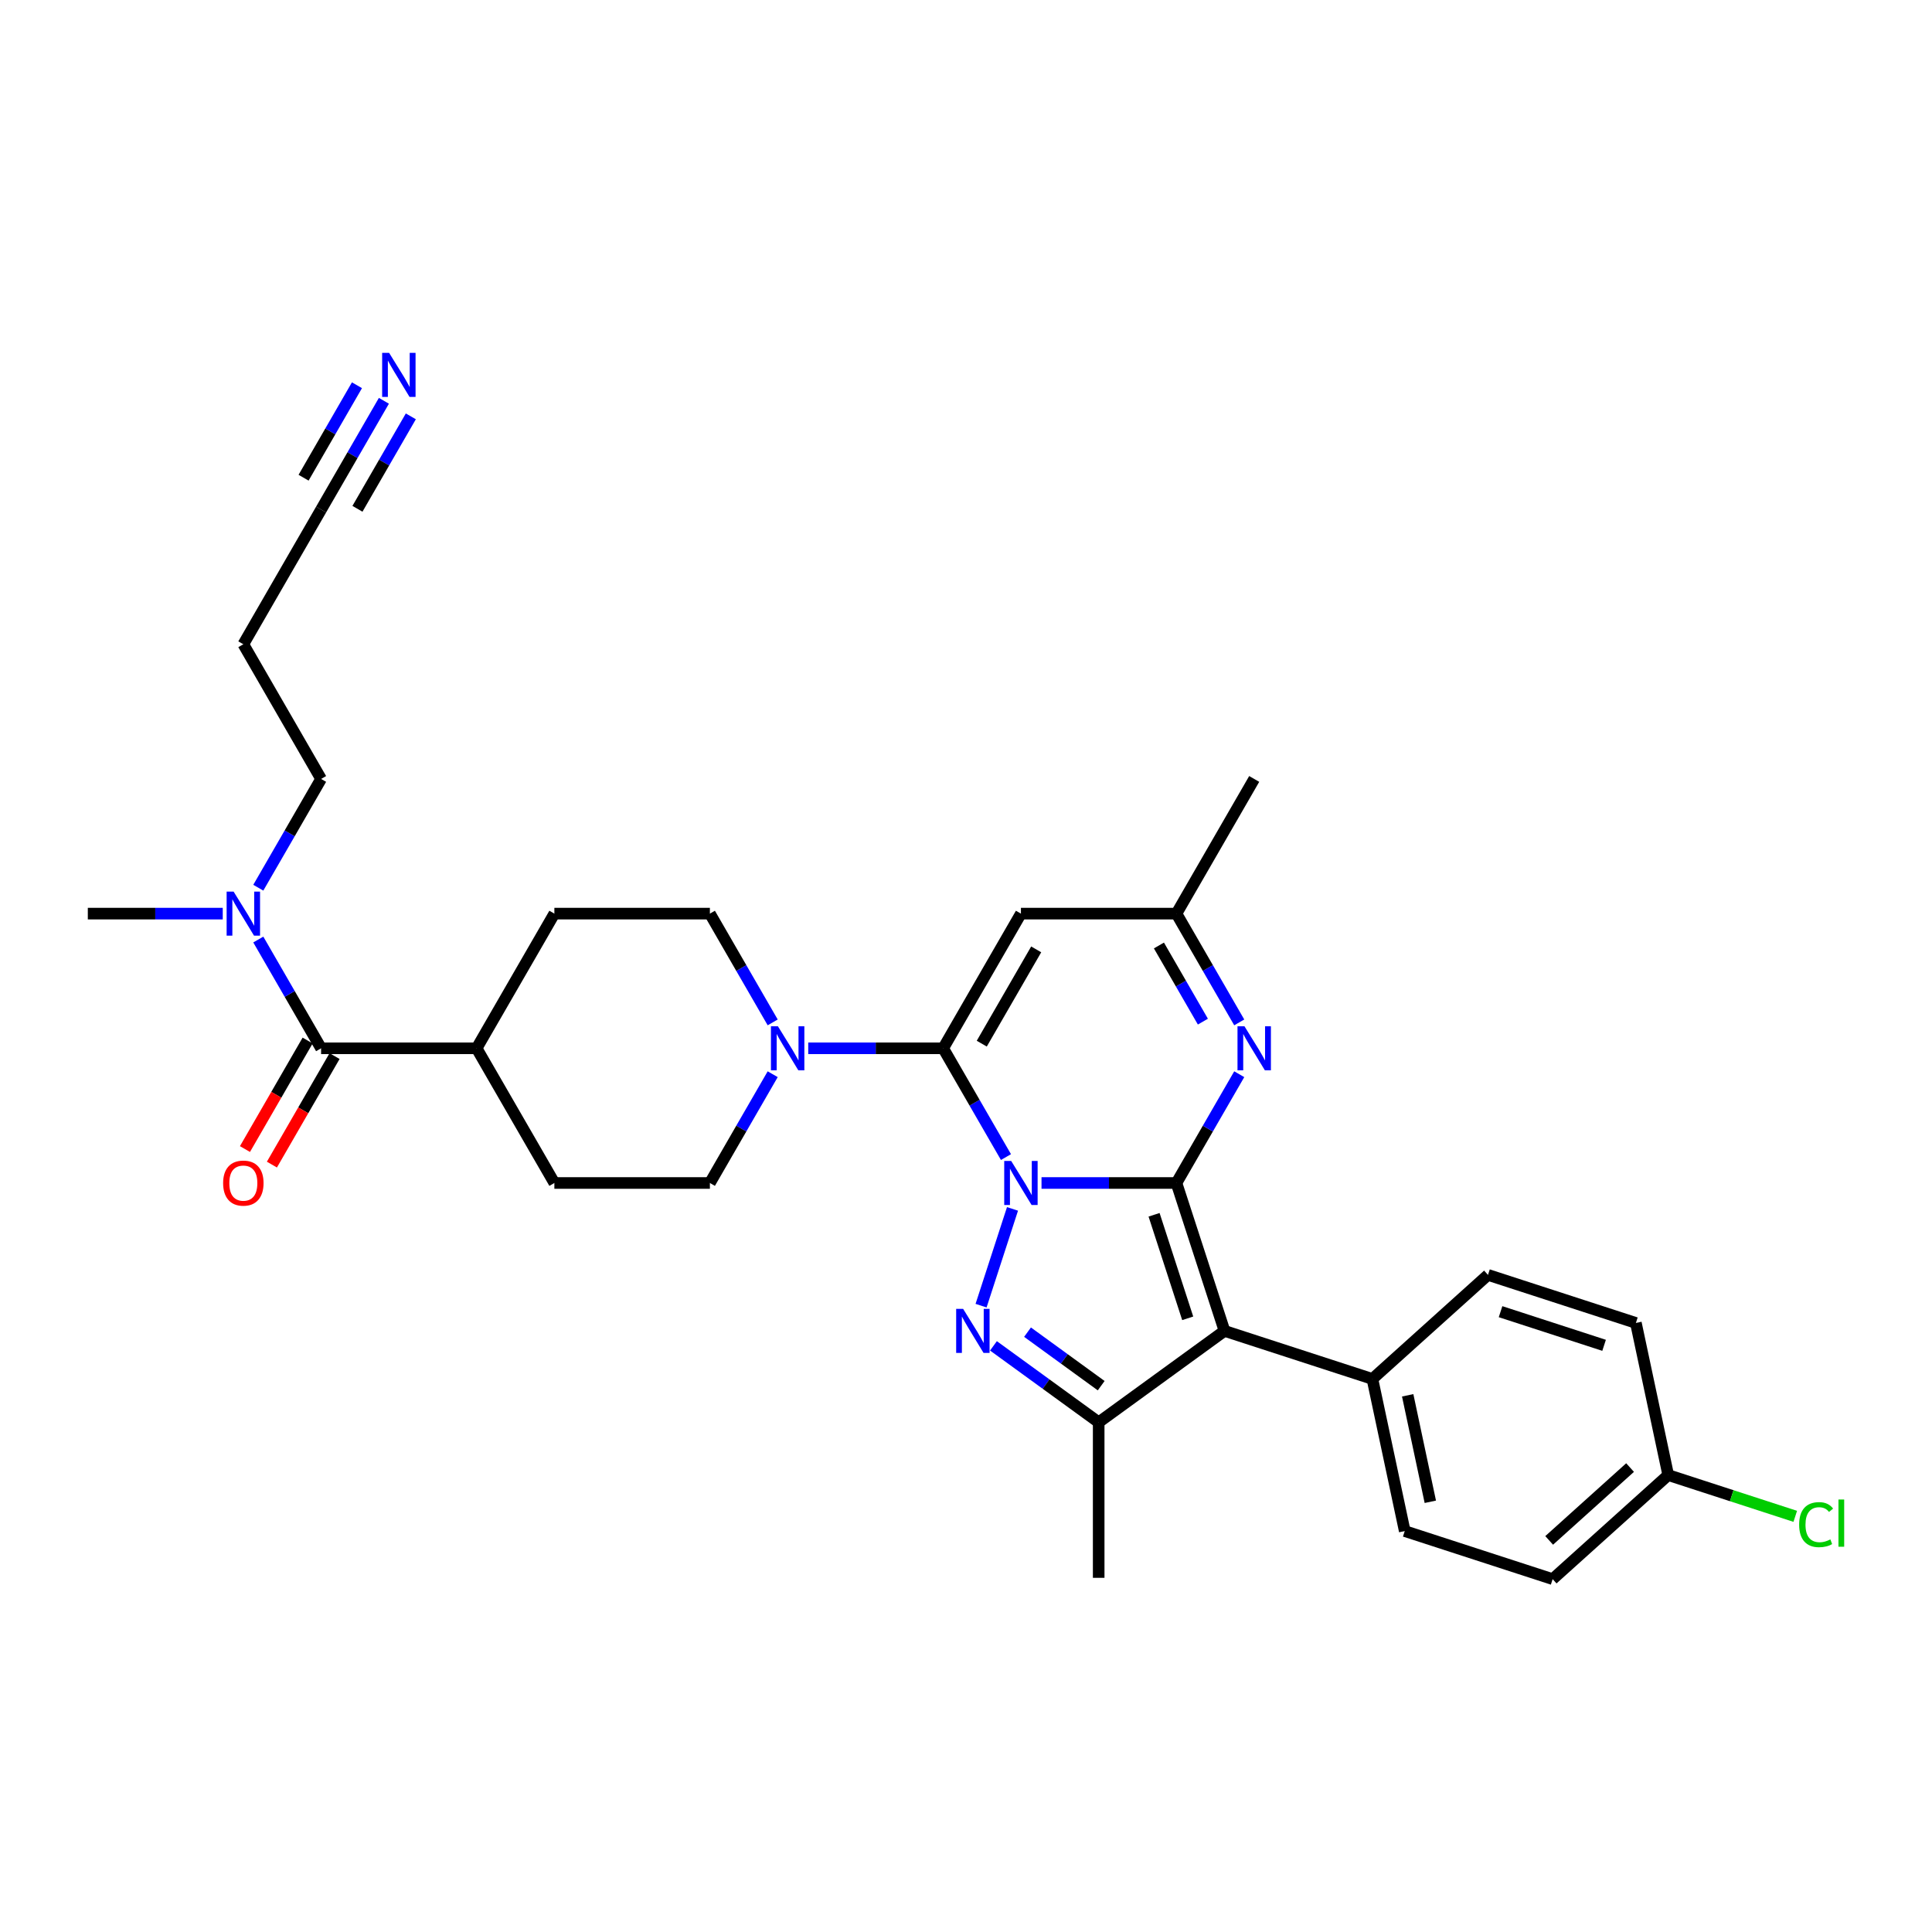 <?xml version='1.0' encoding='iso-8859-1'?>
<svg version='1.1' baseProfile='full'
              xmlns='http://www.w3.org/2000/svg'
                      xmlns:rdkit='http://www.rdkit.org/xml'
                      xmlns:xlink='http://www.w3.org/1999/xlink'
                  xml:space='preserve'
width='1000px' height='1000px' viewBox='0 0 1000 1000'>
<!-- END OF HEADER -->
<rect style='opacity:1.0;fill:#FFFFFF;stroke:none' width='1000' height='1000' x='0' y='0'> </rect>
<path class='bond-0' d='M 539.087,612.312 L 574.006,612.312' style='fill:none;fill-rule:evenodd;stroke:#0000FF;stroke-width:6px;stroke-linecap:butt;stroke-linejoin:miter;stroke-opacity:1' />
<path class='bond-0' d='M 574.006,612.312 L 608.925,612.312' style='fill:none;fill-rule:evenodd;stroke:#000000;stroke-width:6px;stroke-linecap:butt;stroke-linejoin:miter;stroke-opacity:1' />
<path class='bond-1' d='M 520.687,598.902 L 504.434,570.751' style='fill:none;fill-rule:evenodd;stroke:#0000FF;stroke-width:6px;stroke-linecap:butt;stroke-linejoin:miter;stroke-opacity:1' />
<path class='bond-1' d='M 504.434,570.751 L 488.181,542.601' style='fill:none;fill-rule:evenodd;stroke:#000000;stroke-width:6px;stroke-linecap:butt;stroke-linejoin:miter;stroke-opacity:1' />
<path class='bond-2' d='M 524.072,625.723 L 507.798,675.81' style='fill:none;fill-rule:evenodd;stroke:#0000FF;stroke-width:6px;stroke-linecap:butt;stroke-linejoin:miter;stroke-opacity:1' />
<path class='bond-3' d='M 608.925,612.312 L 633.8,688.868' style='fill:none;fill-rule:evenodd;stroke:#000000;stroke-width:6px;stroke-linecap:butt;stroke-linejoin:miter;stroke-opacity:1' />
<path class='bond-3' d='M 597.345,628.771 L 614.757,682.36' style='fill:none;fill-rule:evenodd;stroke:#000000;stroke-width:6px;stroke-linecap:butt;stroke-linejoin:miter;stroke-opacity:1' />
<path class='bond-5' d='M 608.925,612.312 L 625.178,584.162' style='fill:none;fill-rule:evenodd;stroke:#000000;stroke-width:6px;stroke-linecap:butt;stroke-linejoin:miter;stroke-opacity:1' />
<path class='bond-5' d='M 625.178,584.162 L 641.43,556.012' style='fill:none;fill-rule:evenodd;stroke:#0000FF;stroke-width:6px;stroke-linecap:butt;stroke-linejoin:miter;stroke-opacity:1' />
<path class='bond-6' d='M 488.181,542.601 L 528.429,472.89' style='fill:none;fill-rule:evenodd;stroke:#000000;stroke-width:6px;stroke-linecap:butt;stroke-linejoin:miter;stroke-opacity:1' />
<path class='bond-6' d='M 508.161,540.194 L 536.334,491.396' style='fill:none;fill-rule:evenodd;stroke:#000000;stroke-width:6px;stroke-linecap:butt;stroke-linejoin:miter;stroke-opacity:1' />
<path class='bond-7' d='M 488.181,542.601 L 453.262,542.601' style='fill:none;fill-rule:evenodd;stroke:#000000;stroke-width:6px;stroke-linecap:butt;stroke-linejoin:miter;stroke-opacity:1' />
<path class='bond-7' d='M 453.262,542.601 L 418.343,542.601' style='fill:none;fill-rule:evenodd;stroke:#0000FF;stroke-width:6px;stroke-linecap:butt;stroke-linejoin:miter;stroke-opacity:1' />
<path class='bond-4' d='M 514.212,696.612 L 541.445,716.397' style='fill:none;fill-rule:evenodd;stroke:#0000FF;stroke-width:6px;stroke-linecap:butt;stroke-linejoin:miter;stroke-opacity:1' />
<path class='bond-4' d='M 541.445,716.397 L 568.677,736.183' style='fill:none;fill-rule:evenodd;stroke:#000000;stroke-width:6px;stroke-linecap:butt;stroke-linejoin:miter;stroke-opacity:1' />
<path class='bond-4' d='M 531.845,689.523 L 550.908,703.373' style='fill:none;fill-rule:evenodd;stroke:#0000FF;stroke-width:6px;stroke-linecap:butt;stroke-linejoin:miter;stroke-opacity:1' />
<path class='bond-4' d='M 550.908,703.373 L 569.97,717.223' style='fill:none;fill-rule:evenodd;stroke:#000000;stroke-width:6px;stroke-linecap:butt;stroke-linejoin:miter;stroke-opacity:1' />
<path class='bond-11' d='M 633.8,688.868 L 710.356,713.743' style='fill:none;fill-rule:evenodd;stroke:#000000;stroke-width:6px;stroke-linecap:butt;stroke-linejoin:miter;stroke-opacity:1' />
<path class='bond-31' d='M 633.8,688.868 L 568.677,736.183' style='fill:none;fill-rule:evenodd;stroke:#000000;stroke-width:6px;stroke-linecap:butt;stroke-linejoin:miter;stroke-opacity:1' />
<path class='bond-24' d='M 568.677,736.183 L 568.677,816.678' style='fill:none;fill-rule:evenodd;stroke:#000000;stroke-width:6px;stroke-linecap:butt;stroke-linejoin:miter;stroke-opacity:1' />
<path class='bond-32' d='M 641.43,529.19 L 625.178,501.04' style='fill:none;fill-rule:evenodd;stroke:#0000FF;stroke-width:6px;stroke-linecap:butt;stroke-linejoin:miter;stroke-opacity:1' />
<path class='bond-32' d='M 625.178,501.04 L 608.925,472.89' style='fill:none;fill-rule:evenodd;stroke:#000000;stroke-width:6px;stroke-linecap:butt;stroke-linejoin:miter;stroke-opacity:1' />
<path class='bond-32' d='M 622.612,528.795 L 611.236,509.09' style='fill:none;fill-rule:evenodd;stroke:#0000FF;stroke-width:6px;stroke-linecap:butt;stroke-linejoin:miter;stroke-opacity:1' />
<path class='bond-32' d='M 611.236,509.09 L 599.859,489.384' style='fill:none;fill-rule:evenodd;stroke:#000000;stroke-width:6px;stroke-linecap:butt;stroke-linejoin:miter;stroke-opacity:1' />
<path class='bond-9' d='M 528.429,472.89 L 608.925,472.89' style='fill:none;fill-rule:evenodd;stroke:#000000;stroke-width:6px;stroke-linecap:butt;stroke-linejoin:miter;stroke-opacity:1' />
<path class='bond-15' d='M 399.943,556.012 L 383.69,584.162' style='fill:none;fill-rule:evenodd;stroke:#0000FF;stroke-width:6px;stroke-linecap:butt;stroke-linejoin:miter;stroke-opacity:1' />
<path class='bond-15' d='M 383.69,584.162 L 367.438,612.312' style='fill:none;fill-rule:evenodd;stroke:#000000;stroke-width:6px;stroke-linecap:butt;stroke-linejoin:miter;stroke-opacity:1' />
<path class='bond-16' d='M 399.943,529.19 L 383.69,501.04' style='fill:none;fill-rule:evenodd;stroke:#0000FF;stroke-width:6px;stroke-linecap:butt;stroke-linejoin:miter;stroke-opacity:1' />
<path class='bond-16' d='M 383.69,501.04 L 367.438,472.89' style='fill:none;fill-rule:evenodd;stroke:#000000;stroke-width:6px;stroke-linecap:butt;stroke-linejoin:miter;stroke-opacity:1' />
<path class='bond-8' d='M 166.198,542.601 L 246.694,542.601' style='fill:none;fill-rule:evenodd;stroke:#000000;stroke-width:6px;stroke-linecap:butt;stroke-linejoin:miter;stroke-opacity:1' />
<path class='bond-13' d='M 166.198,542.601 L 149.946,514.451' style='fill:none;fill-rule:evenodd;stroke:#000000;stroke-width:6px;stroke-linecap:butt;stroke-linejoin:miter;stroke-opacity:1' />
<path class='bond-13' d='M 149.946,514.451 L 133.693,486.3' style='fill:none;fill-rule:evenodd;stroke:#0000FF;stroke-width:6px;stroke-linecap:butt;stroke-linejoin:miter;stroke-opacity:1' />
<path class='bond-17' d='M 159.227,538.576 L 143.012,566.662' style='fill:none;fill-rule:evenodd;stroke:#000000;stroke-width:6px;stroke-linecap:butt;stroke-linejoin:miter;stroke-opacity:1' />
<path class='bond-17' d='M 143.012,566.662 L 126.796,594.748' style='fill:none;fill-rule:evenodd;stroke:#FF0000;stroke-width:6px;stroke-linecap:butt;stroke-linejoin:miter;stroke-opacity:1' />
<path class='bond-17' d='M 173.169,546.626 L 156.954,574.712' style='fill:none;fill-rule:evenodd;stroke:#000000;stroke-width:6px;stroke-linecap:butt;stroke-linejoin:miter;stroke-opacity:1' />
<path class='bond-17' d='M 156.954,574.712 L 140.738,602.798' style='fill:none;fill-rule:evenodd;stroke:#FF0000;stroke-width:6px;stroke-linecap:butt;stroke-linejoin:miter;stroke-opacity:1' />
<path class='bond-29' d='M 608.925,472.89 L 649.173,403.178' style='fill:none;fill-rule:evenodd;stroke:#000000;stroke-width:6px;stroke-linecap:butt;stroke-linejoin:miter;stroke-opacity:1' />
<path class='bond-10' d='M 198.704,207.454 L 182.451,235.605' style='fill:none;fill-rule:evenodd;stroke:#0000FF;stroke-width:6px;stroke-linecap:butt;stroke-linejoin:miter;stroke-opacity:1' />
<path class='bond-10' d='M 182.451,235.605 L 166.198,263.755' style='fill:none;fill-rule:evenodd;stroke:#000000;stroke-width:6px;stroke-linecap:butt;stroke-linejoin:miter;stroke-opacity:1' />
<path class='bond-10' d='M 184.761,199.405 L 170.947,223.333' style='fill:none;fill-rule:evenodd;stroke:#0000FF;stroke-width:6px;stroke-linecap:butt;stroke-linejoin:miter;stroke-opacity:1' />
<path class='bond-10' d='M 170.947,223.333 L 157.132,247.261' style='fill:none;fill-rule:evenodd;stroke:#000000;stroke-width:6px;stroke-linecap:butt;stroke-linejoin:miter;stroke-opacity:1' />
<path class='bond-10' d='M 212.646,215.504 L 198.831,239.432' style='fill:none;fill-rule:evenodd;stroke:#0000FF;stroke-width:6px;stroke-linecap:butt;stroke-linejoin:miter;stroke-opacity:1' />
<path class='bond-10' d='M 198.831,239.432 L 185.016,263.36' style='fill:none;fill-rule:evenodd;stroke:#000000;stroke-width:6px;stroke-linecap:butt;stroke-linejoin:miter;stroke-opacity:1' />
<path class='bond-20' d='M 710.356,713.743 L 727.092,792.48' style='fill:none;fill-rule:evenodd;stroke:#000000;stroke-width:6px;stroke-linecap:butt;stroke-linejoin:miter;stroke-opacity:1' />
<path class='bond-20' d='M 728.614,722.206 L 740.329,777.322' style='fill:none;fill-rule:evenodd;stroke:#000000;stroke-width:6px;stroke-linecap:butt;stroke-linejoin:miter;stroke-opacity:1' />
<path class='bond-21' d='M 710.356,713.743 L 770.176,659.881' style='fill:none;fill-rule:evenodd;stroke:#000000;stroke-width:6px;stroke-linecap:butt;stroke-linejoin:miter;stroke-opacity:1' />
<path class='bond-12' d='M 166.198,263.755 L 125.95,333.467' style='fill:none;fill-rule:evenodd;stroke:#000000;stroke-width:6px;stroke-linecap:butt;stroke-linejoin:miter;stroke-opacity:1' />
<path class='bond-28' d='M 133.693,459.479 L 149.946,431.329' style='fill:none;fill-rule:evenodd;stroke:#0000FF;stroke-width:6px;stroke-linecap:butt;stroke-linejoin:miter;stroke-opacity:1' />
<path class='bond-28' d='M 149.946,431.329 L 166.198,403.178' style='fill:none;fill-rule:evenodd;stroke:#000000;stroke-width:6px;stroke-linecap:butt;stroke-linejoin:miter;stroke-opacity:1' />
<path class='bond-30' d='M 115.293,472.89 L 80.374,472.89' style='fill:none;fill-rule:evenodd;stroke:#0000FF;stroke-width:6px;stroke-linecap:butt;stroke-linejoin:miter;stroke-opacity:1' />
<path class='bond-30' d='M 80.374,472.89 L 45.455,472.89' style='fill:none;fill-rule:evenodd;stroke:#000000;stroke-width:6px;stroke-linecap:butt;stroke-linejoin:miter;stroke-opacity:1' />
<path class='bond-14' d='M 246.694,542.601 L 286.942,472.89' style='fill:none;fill-rule:evenodd;stroke:#000000;stroke-width:6px;stroke-linecap:butt;stroke-linejoin:miter;stroke-opacity:1' />
<path class='bond-33' d='M 246.694,542.601 L 286.942,612.312' style='fill:none;fill-rule:evenodd;stroke:#000000;stroke-width:6px;stroke-linecap:butt;stroke-linejoin:miter;stroke-opacity:1' />
<path class='bond-18' d='M 367.438,612.312 L 286.942,612.312' style='fill:none;fill-rule:evenodd;stroke:#000000;stroke-width:6px;stroke-linecap:butt;stroke-linejoin:miter;stroke-opacity:1' />
<path class='bond-19' d='M 367.438,472.89 L 286.942,472.89' style='fill:none;fill-rule:evenodd;stroke:#000000;stroke-width:6px;stroke-linecap:butt;stroke-linejoin:miter;stroke-opacity:1' />
<path class='bond-25' d='M 727.092,792.48 L 803.648,817.354' style='fill:none;fill-rule:evenodd;stroke:#000000;stroke-width:6px;stroke-linecap:butt;stroke-linejoin:miter;stroke-opacity:1' />
<path class='bond-26' d='M 770.176,659.881 L 846.732,684.755' style='fill:none;fill-rule:evenodd;stroke:#000000;stroke-width:6px;stroke-linecap:butt;stroke-linejoin:miter;stroke-opacity:1' />
<path class='bond-26' d='M 776.684,678.923 L 830.274,696.335' style='fill:none;fill-rule:evenodd;stroke:#000000;stroke-width:6px;stroke-linecap:butt;stroke-linejoin:miter;stroke-opacity:1' />
<path class='bond-22' d='M 125.95,333.467 L 166.198,403.178' style='fill:none;fill-rule:evenodd;stroke:#000000;stroke-width:6px;stroke-linecap:butt;stroke-linejoin:miter;stroke-opacity:1' />
<path class='bond-23' d='M 863.468,763.492 L 846.732,684.755' style='fill:none;fill-rule:evenodd;stroke:#000000;stroke-width:6px;stroke-linecap:butt;stroke-linejoin:miter;stroke-opacity:1' />
<path class='bond-27' d='M 863.468,763.492 L 896.345,774.174' style='fill:none;fill-rule:evenodd;stroke:#000000;stroke-width:6px;stroke-linecap:butt;stroke-linejoin:miter;stroke-opacity:1' />
<path class='bond-27' d='M 896.345,774.174 L 929.221,784.857' style='fill:none;fill-rule:evenodd;stroke:#00CC00;stroke-width:6px;stroke-linecap:butt;stroke-linejoin:miter;stroke-opacity:1' />
<path class='bond-34' d='M 863.468,763.492 L 803.648,817.354' style='fill:none;fill-rule:evenodd;stroke:#000000;stroke-width:6px;stroke-linecap:butt;stroke-linejoin:miter;stroke-opacity:1' />
<path class='bond-34' d='M 843.723,759.607 L 801.848,797.311' style='fill:none;fill-rule:evenodd;stroke:#000000;stroke-width:6px;stroke-linecap:butt;stroke-linejoin:miter;stroke-opacity:1' />
<path  class='atom-0' d='M 523.39 600.914
L 530.86 612.989
Q 531.601 614.18, 532.792 616.337
Q 533.984 618.494, 534.048 618.623
L 534.048 600.914
L 537.075 600.914
L 537.075 623.711
L 533.951 623.711
L 525.934 610.509
Q 525 608.964, 524.002 607.193
Q 523.036 605.422, 522.746 604.875
L 522.746 623.711
L 519.784 623.711
L 519.784 600.914
L 523.39 600.914
' fill='#0000FF'/>
<path  class='atom-3' d='M 498.516 677.47
L 505.986 689.545
Q 506.726 690.736, 507.918 692.893
Q 509.109 695.05, 509.173 695.179
L 509.173 677.47
L 512.2 677.47
L 512.2 700.267
L 509.077 700.267
L 501.059 687.065
Q 500.126 685.52, 499.128 683.749
Q 498.162 681.978, 497.872 681.431
L 497.872 700.267
L 494.91 700.267
L 494.91 677.47
L 498.516 677.47
' fill='#0000FF'/>
<path  class='atom-6' d='M 644.134 531.203
L 651.604 543.277
Q 652.345 544.468, 653.536 546.626
Q 654.727 548.783, 654.792 548.912
L 654.792 531.203
L 657.818 531.203
L 657.818 553.999
L 654.695 553.999
L 646.678 540.798
Q 645.744 539.252, 644.746 537.481
Q 643.78 535.71, 643.49 535.163
L 643.49 553.999
L 640.528 553.999
L 640.528 531.203
L 644.134 531.203
' fill='#0000FF'/>
<path  class='atom-8' d='M 402.647 531.203
L 410.117 543.277
Q 410.857 544.468, 412.049 546.626
Q 413.24 548.783, 413.304 548.912
L 413.304 531.203
L 416.331 531.203
L 416.331 553.999
L 413.208 553.999
L 405.19 540.798
Q 404.257 539.252, 403.258 537.481
Q 402.292 535.71, 402.003 535.163
L 402.003 553.999
L 399.04 553.999
L 399.04 531.203
L 402.647 531.203
' fill='#0000FF'/>
<path  class='atom-11' d='M 201.407 182.646
L 208.877 194.72
Q 209.618 195.911, 210.809 198.069
Q 212 200.226, 212.065 200.355
L 212.065 182.646
L 215.091 182.646
L 215.091 205.442
L 211.968 205.442
L 203.951 192.241
Q 203.017 190.695, 202.019 188.924
Q 201.053 187.153, 200.763 186.606
L 200.763 205.442
L 197.801 205.442
L 197.801 182.646
L 201.407 182.646
' fill='#0000FF'/>
<path  class='atom-14' d='M 120.911 461.491
L 128.381 473.566
Q 129.122 474.757, 130.313 476.914
Q 131.505 479.072, 131.569 479.2
L 131.569 461.491
L 134.596 461.491
L 134.596 484.288
L 131.472 484.288
L 123.455 471.086
Q 122.521 469.541, 121.523 467.77
Q 120.557 465.999, 120.267 465.452
L 120.267 484.288
L 117.305 484.288
L 117.305 461.491
L 120.911 461.491
' fill='#0000FF'/>
<path  class='atom-18' d='M 115.486 612.377
Q 115.486 606.903, 118.191 603.844
Q 120.895 600.785, 125.95 600.785
Q 131.005 600.785, 133.71 603.844
Q 136.415 606.903, 136.415 612.377
Q 136.415 617.915, 133.678 621.07
Q 130.941 624.194, 125.95 624.194
Q 120.927 624.194, 118.191 621.07
Q 115.486 617.947, 115.486 612.377
M 125.95 621.618
Q 129.428 621.618, 131.295 619.299
Q 133.195 616.949, 133.195 612.377
Q 133.195 607.901, 131.295 605.647
Q 129.428 603.361, 125.95 603.361
Q 122.473 603.361, 120.573 605.615
Q 118.706 607.869, 118.706 612.377
Q 118.706 616.981, 120.573 619.299
Q 122.473 621.618, 125.95 621.618
' fill='#FF0000'/>
<path  class='atom-28' d='M 931.234 789.156
Q 931.234 783.489, 933.874 780.526
Q 936.547 777.532, 941.602 777.532
Q 946.303 777.532, 948.814 780.848
L 946.689 782.587
Q 944.854 780.172, 941.602 780.172
Q 938.157 780.172, 936.321 782.491
Q 934.518 784.777, 934.518 789.156
Q 934.518 793.663, 936.386 795.982
Q 938.285 798.3, 941.956 798.3
Q 944.467 798.3, 947.397 796.787
L 948.299 799.201
Q 947.108 799.974, 945.305 800.425
Q 943.501 800.876, 941.505 800.876
Q 936.547 800.876, 933.874 797.849
Q 931.234 794.822, 931.234 789.156
' fill='#00CC00'/>
<path  class='atom-28' d='M 951.583 776.147
L 954.545 776.147
L 954.545 800.586
L 951.583 800.586
L 951.583 776.147
' fill='#00CC00'/>
</svg>
